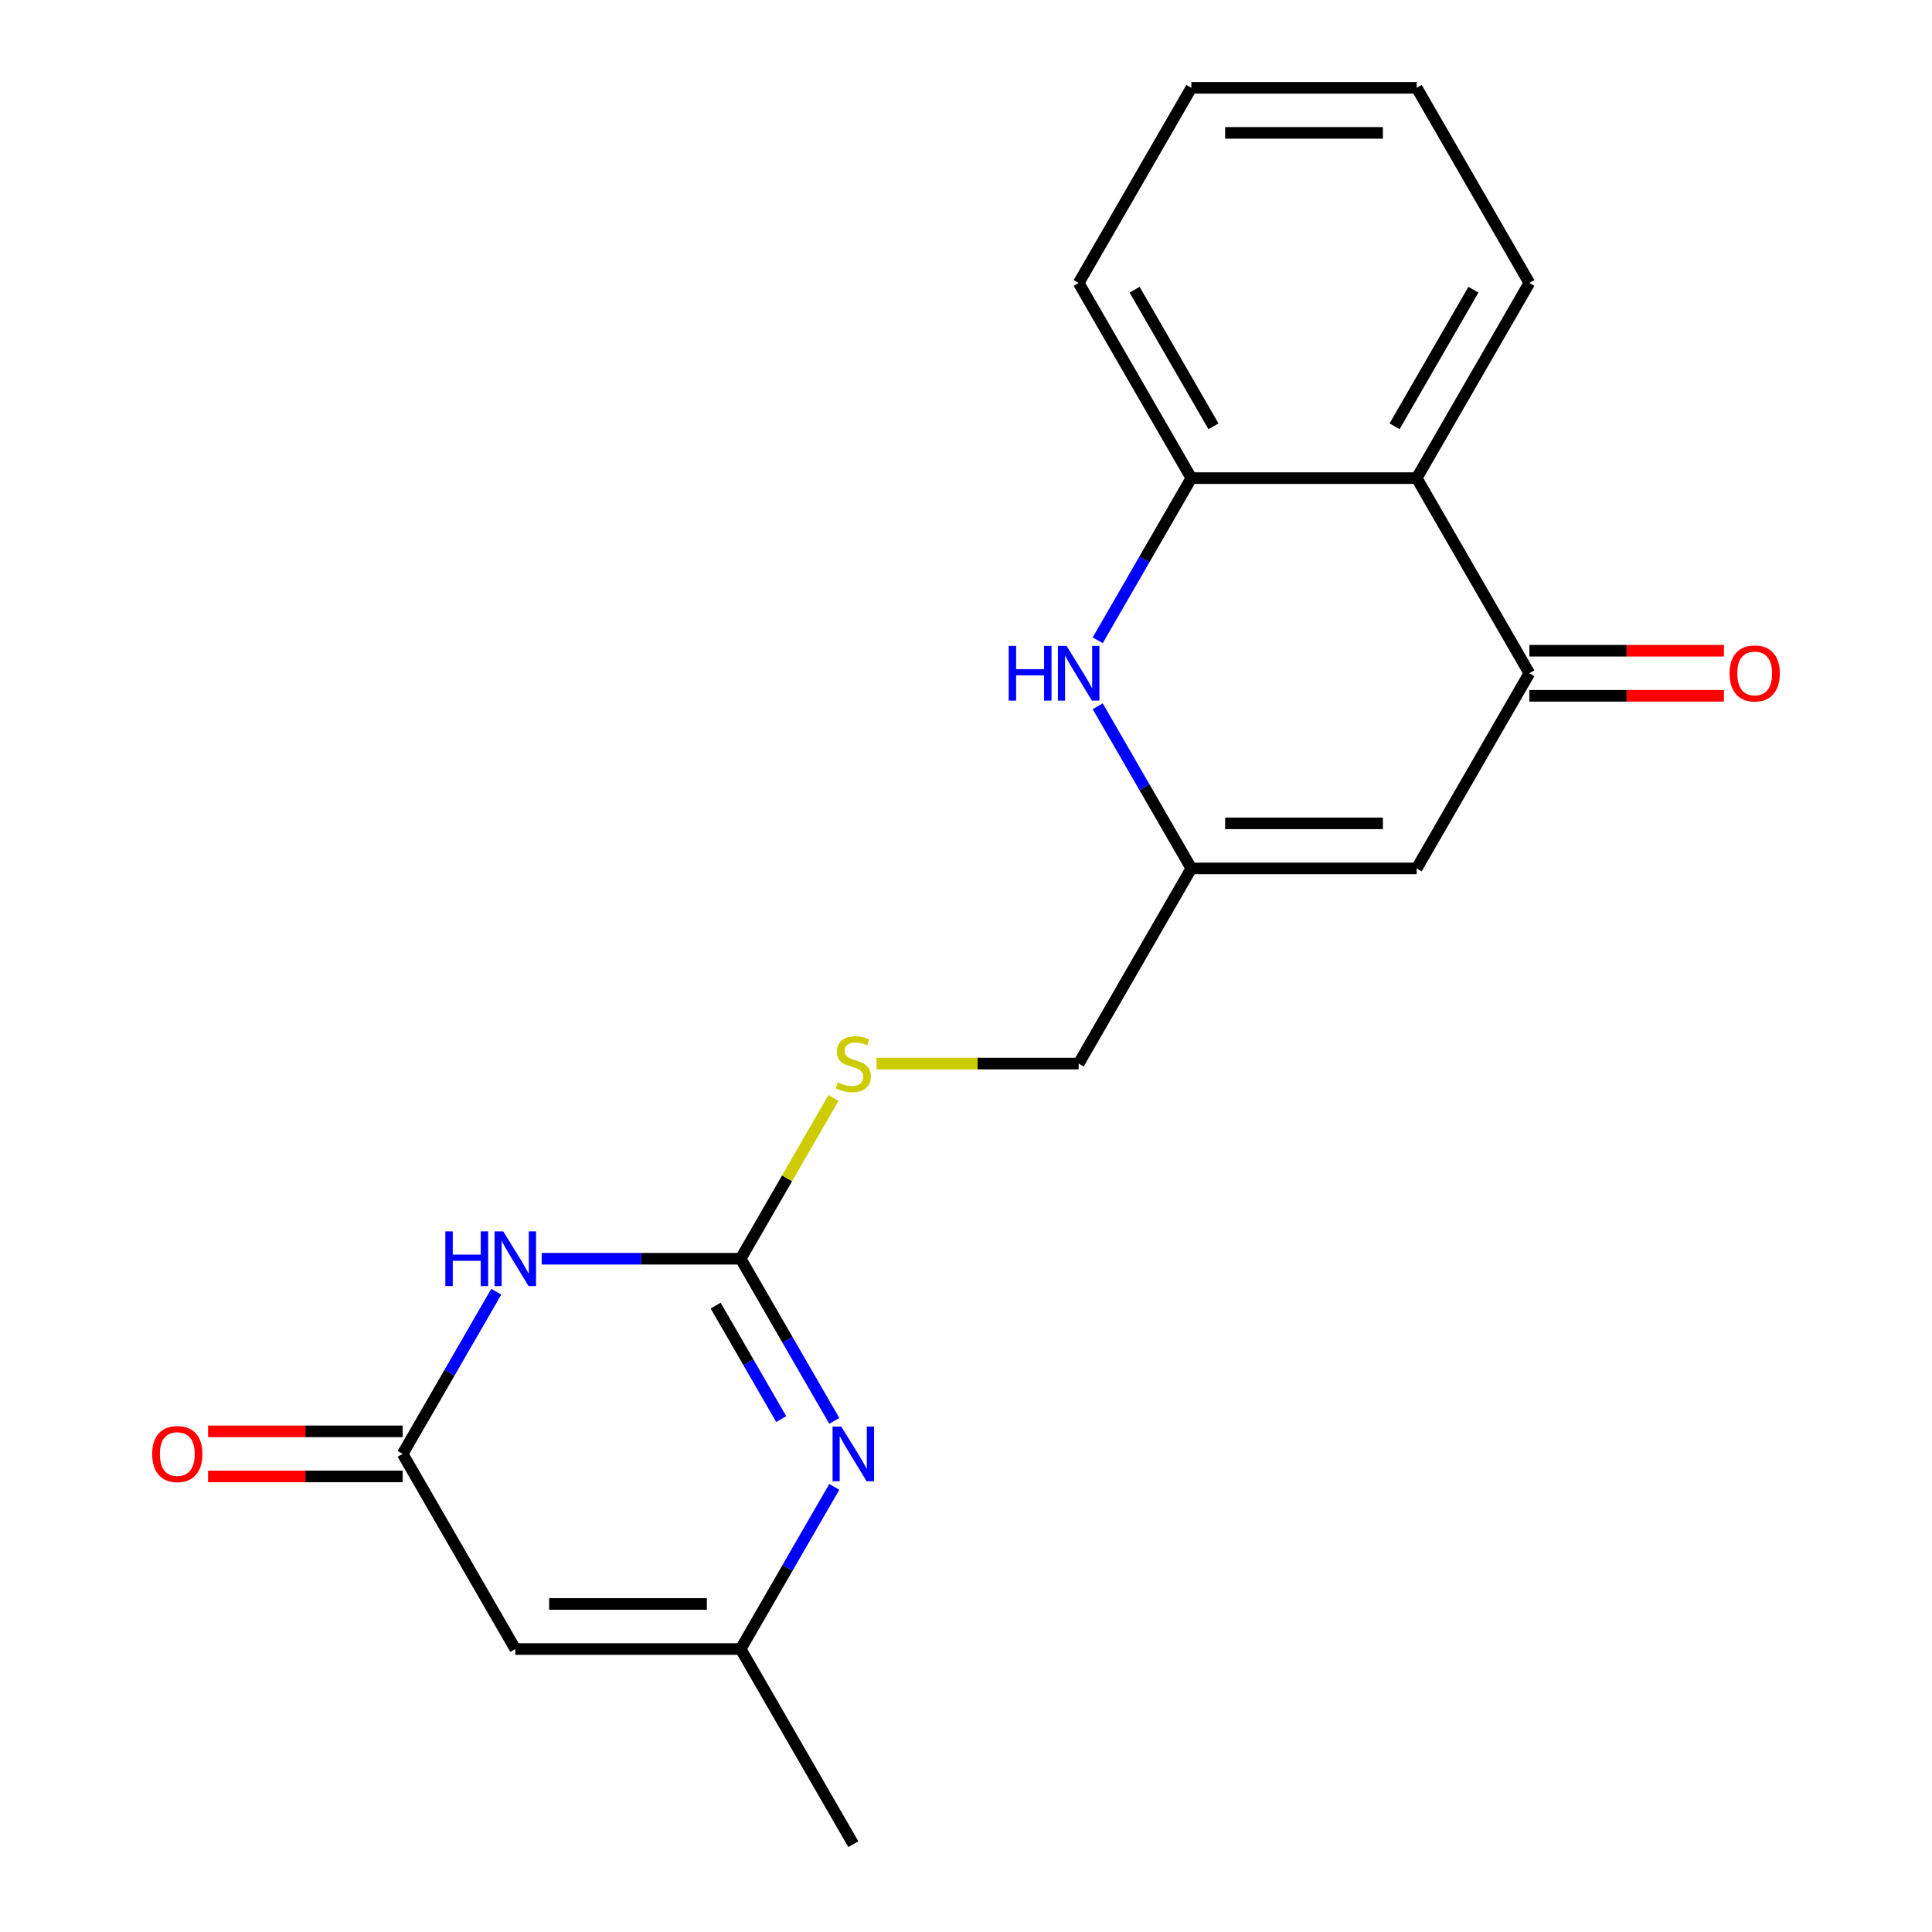 <?xml version='1.0' encoding='iso-8859-1'?>
<svg version='1.1' baseProfile='full'
              xmlns='http://www.w3.org/2000/svg'
                      xmlns:rdkit='http://www.rdkit.org/xml'
                      xmlns:xlink='http://www.w3.org/1999/xlink'
                  xml:space='preserve'
width='1000px' height='1000px' viewBox='0 0 1000 1000'>
<!-- END OF HEADER -->
<rect style='opacity:1.0;fill:#FFFFFF;stroke:none' width='1000' height='1000' x='0' y='0'> </rect>
<path class='bond-0' d='M 280.383,651.515 L 331.873,651.515' style='fill:none;fill-rule:evenodd;stroke:#0000FF;stroke-width:6px;stroke-linecap:butt;stroke-linejoin:miter;stroke-opacity:1' />
<path class='bond-0' d='M 331.873,651.515 L 383.364,651.515' style='fill:none;fill-rule:evenodd;stroke:#000000;stroke-width:6px;stroke-linecap:butt;stroke-linejoin:miter;stroke-opacity:1' />
<path class='bond-2' d='M 256.868,668.591 L 232.639,710.558' style='fill:none;fill-rule:evenodd;stroke:#0000FF;stroke-width:6px;stroke-linecap:butt;stroke-linejoin:miter;stroke-opacity:1' />
<path class='bond-2' d='M 232.639,710.558 L 208.409,752.525' style='fill:none;fill-rule:evenodd;stroke:#000000;stroke-width:6px;stroke-linecap:butt;stroke-linejoin:miter;stroke-opacity:1' />
<path class='bond-1' d='M 383.364,651.515 L 407.593,693.482' style='fill:none;fill-rule:evenodd;stroke:#000000;stroke-width:6px;stroke-linecap:butt;stroke-linejoin:miter;stroke-opacity:1' />
<path class='bond-1' d='M 407.593,693.482 L 431.823,735.449' style='fill:none;fill-rule:evenodd;stroke:#0000FF;stroke-width:6px;stroke-linecap:butt;stroke-linejoin:miter;stroke-opacity:1' />
<path class='bond-1' d='M 370.43,675.769 L 387.391,705.146' style='fill:none;fill-rule:evenodd;stroke:#000000;stroke-width:6px;stroke-linecap:butt;stroke-linejoin:miter;stroke-opacity:1' />
<path class='bond-1' d='M 387.391,705.146 L 404.352,734.523' style='fill:none;fill-rule:evenodd;stroke:#0000FF;stroke-width:6px;stroke-linecap:butt;stroke-linejoin:miter;stroke-opacity:1' />
<path class='bond-11' d='M 383.364,651.515 L 407.385,609.908' style='fill:none;fill-rule:evenodd;stroke:#000000;stroke-width:6px;stroke-linecap:butt;stroke-linejoin:miter;stroke-opacity:1' />
<path class='bond-11' d='M 407.385,609.908 L 431.407,568.301' style='fill:none;fill-rule:evenodd;stroke:#CCCC00;stroke-width:6px;stroke-linecap:butt;stroke-linejoin:miter;stroke-opacity:1' />
<path class='bond-20' d='M 431.823,769.601 L 407.593,811.568' style='fill:none;fill-rule:evenodd;stroke:#0000FF;stroke-width:6px;stroke-linecap:butt;stroke-linejoin:miter;stroke-opacity:1' />
<path class='bond-20' d='M 407.593,811.568 L 383.364,853.535' style='fill:none;fill-rule:evenodd;stroke:#000000;stroke-width:6px;stroke-linecap:butt;stroke-linejoin:miter;stroke-opacity:1' />
<path class='bond-4' d='M 208.409,752.525 L 266.727,853.535' style='fill:none;fill-rule:evenodd;stroke:#000000;stroke-width:6px;stroke-linecap:butt;stroke-linejoin:miter;stroke-opacity:1' />
<path class='bond-13' d='M 208.409,740.862 L 158.049,740.862' style='fill:none;fill-rule:evenodd;stroke:#000000;stroke-width:6px;stroke-linecap:butt;stroke-linejoin:miter;stroke-opacity:1' />
<path class='bond-13' d='M 158.049,740.862 L 107.688,740.862' style='fill:none;fill-rule:evenodd;stroke:#FF0000;stroke-width:6px;stroke-linecap:butt;stroke-linejoin:miter;stroke-opacity:1' />
<path class='bond-13' d='M 208.409,764.189 L 158.049,764.189' style='fill:none;fill-rule:evenodd;stroke:#000000;stroke-width:6px;stroke-linecap:butt;stroke-linejoin:miter;stroke-opacity:1' />
<path class='bond-13' d='M 158.049,764.189 L 107.688,764.189' style='fill:none;fill-rule:evenodd;stroke:#FF0000;stroke-width:6px;stroke-linecap:butt;stroke-linejoin:miter;stroke-opacity:1' />
<path class='bond-3' d='M 791.591,348.485 L 733.273,449.495' style='fill:none;fill-rule:evenodd;stroke:#000000;stroke-width:6px;stroke-linecap:butt;stroke-linejoin:miter;stroke-opacity:1' />
<path class='bond-7' d='M 791.591,348.485 L 733.273,247.475' style='fill:none;fill-rule:evenodd;stroke:#000000;stroke-width:6px;stroke-linecap:butt;stroke-linejoin:miter;stroke-opacity:1' />
<path class='bond-12' d='M 791.591,360.148 L 841.951,360.148' style='fill:none;fill-rule:evenodd;stroke:#000000;stroke-width:6px;stroke-linecap:butt;stroke-linejoin:miter;stroke-opacity:1' />
<path class='bond-12' d='M 841.951,360.148 L 892.312,360.148' style='fill:none;fill-rule:evenodd;stroke:#FF0000;stroke-width:6px;stroke-linecap:butt;stroke-linejoin:miter;stroke-opacity:1' />
<path class='bond-12' d='M 791.591,336.821 L 841.951,336.821' style='fill:none;fill-rule:evenodd;stroke:#000000;stroke-width:6px;stroke-linecap:butt;stroke-linejoin:miter;stroke-opacity:1' />
<path class='bond-12' d='M 841.951,336.821 L 892.312,336.821' style='fill:none;fill-rule:evenodd;stroke:#FF0000;stroke-width:6px;stroke-linecap:butt;stroke-linejoin:miter;stroke-opacity:1' />
<path class='bond-9' d='M 266.727,853.535 L 383.364,853.535' style='fill:none;fill-rule:evenodd;stroke:#000000;stroke-width:6px;stroke-linecap:butt;stroke-linejoin:miter;stroke-opacity:1' />
<path class='bond-9' d='M 284.223,830.208 L 365.868,830.208' style='fill:none;fill-rule:evenodd;stroke:#000000;stroke-width:6px;stroke-linecap:butt;stroke-linejoin:miter;stroke-opacity:1' />
<path class='bond-5' d='M 568.177,365.561 L 592.407,407.528' style='fill:none;fill-rule:evenodd;stroke:#0000FF;stroke-width:6px;stroke-linecap:butt;stroke-linejoin:miter;stroke-opacity:1' />
<path class='bond-5' d='M 592.407,407.528 L 616.636,449.495' style='fill:none;fill-rule:evenodd;stroke:#000000;stroke-width:6px;stroke-linecap:butt;stroke-linejoin:miter;stroke-opacity:1' />
<path class='bond-10' d='M 568.177,331.409 L 592.407,289.442' style='fill:none;fill-rule:evenodd;stroke:#0000FF;stroke-width:6px;stroke-linecap:butt;stroke-linejoin:miter;stroke-opacity:1' />
<path class='bond-10' d='M 592.407,289.442 L 616.636,247.475' style='fill:none;fill-rule:evenodd;stroke:#000000;stroke-width:6px;stroke-linecap:butt;stroke-linejoin:miter;stroke-opacity:1' />
<path class='bond-6' d='M 733.273,449.495 L 616.636,449.495' style='fill:none;fill-rule:evenodd;stroke:#000000;stroke-width:6px;stroke-linecap:butt;stroke-linejoin:miter;stroke-opacity:1' />
<path class='bond-6' d='M 715.777,426.168 L 634.132,426.168' style='fill:none;fill-rule:evenodd;stroke:#000000;stroke-width:6px;stroke-linecap:butt;stroke-linejoin:miter;stroke-opacity:1' />
<path class='bond-15' d='M 733.273,247.475 L 791.591,146.465' style='fill:none;fill-rule:evenodd;stroke:#000000;stroke-width:6px;stroke-linecap:butt;stroke-linejoin:miter;stroke-opacity:1' />
<path class='bond-15' d='M 721.819,220.66 L 762.641,149.953' style='fill:none;fill-rule:evenodd;stroke:#000000;stroke-width:6px;stroke-linecap:butt;stroke-linejoin:miter;stroke-opacity:1' />
<path class='bond-21' d='M 733.273,247.475 L 616.636,247.475' style='fill:none;fill-rule:evenodd;stroke:#000000;stroke-width:6px;stroke-linecap:butt;stroke-linejoin:miter;stroke-opacity:1' />
<path class='bond-8' d='M 616.636,449.495 L 558.318,550.505' style='fill:none;fill-rule:evenodd;stroke:#000000;stroke-width:6px;stroke-linecap:butt;stroke-linejoin:miter;stroke-opacity:1' />
<path class='bond-17' d='M 383.364,853.535 L 441.682,954.545' style='fill:none;fill-rule:evenodd;stroke:#000000;stroke-width:6px;stroke-linecap:butt;stroke-linejoin:miter;stroke-opacity:1' />
<path class='bond-16' d='M 616.636,247.475 L 558.318,146.465' style='fill:none;fill-rule:evenodd;stroke:#000000;stroke-width:6px;stroke-linecap:butt;stroke-linejoin:miter;stroke-opacity:1' />
<path class='bond-16' d='M 628.091,220.66 L 587.268,149.953' style='fill:none;fill-rule:evenodd;stroke:#000000;stroke-width:6px;stroke-linecap:butt;stroke-linejoin:miter;stroke-opacity:1' />
<path class='bond-14' d='M 453.678,550.505 L 505.998,550.505' style='fill:none;fill-rule:evenodd;stroke:#CCCC00;stroke-width:6px;stroke-linecap:butt;stroke-linejoin:miter;stroke-opacity:1' />
<path class='bond-14' d='M 505.998,550.505 L 558.318,550.505' style='fill:none;fill-rule:evenodd;stroke:#000000;stroke-width:6px;stroke-linecap:butt;stroke-linejoin:miter;stroke-opacity:1' />
<path class='bond-18' d='M 791.591,146.465 L 733.273,45.455' style='fill:none;fill-rule:evenodd;stroke:#000000;stroke-width:6px;stroke-linecap:butt;stroke-linejoin:miter;stroke-opacity:1' />
<path class='bond-19' d='M 558.318,146.465 L 616.636,45.455' style='fill:none;fill-rule:evenodd;stroke:#000000;stroke-width:6px;stroke-linecap:butt;stroke-linejoin:miter;stroke-opacity:1' />
<path class='bond-22' d='M 733.273,45.455 L 616.636,45.455' style='fill:none;fill-rule:evenodd;stroke:#000000;stroke-width:6px;stroke-linecap:butt;stroke-linejoin:miter;stroke-opacity:1' />
<path class='bond-22' d='M 715.777,68.782 L 634.132,68.782' style='fill:none;fill-rule:evenodd;stroke:#000000;stroke-width:6px;stroke-linecap:butt;stroke-linejoin:miter;stroke-opacity:1' />
<path  class='atom-0' d='M 230.507 637.355
L 234.347 637.355
L 234.347 649.395
L 248.827 649.395
L 248.827 637.355
L 252.667 637.355
L 252.667 665.675
L 248.827 665.675
L 248.827 652.595
L 234.347 652.595
L 234.347 665.675
L 230.507 665.675
L 230.507 637.355
' fill='#0000FF'/>
<path  class='atom-0' d='M 260.467 637.355
L 269.747 652.355
Q 270.667 653.835, 272.147 656.515
Q 273.627 659.195, 273.707 659.355
L 273.707 637.355
L 277.467 637.355
L 277.467 665.675
L 273.587 665.675
L 263.627 649.275
Q 262.467 647.355, 261.227 645.155
Q 260.027 642.955, 259.667 642.275
L 259.667 665.675
L 255.987 665.675
L 255.987 637.355
L 260.467 637.355
' fill='#0000FF'/>
<path  class='atom-2' d='M 435.422 738.365
L 444.702 753.365
Q 445.622 754.845, 447.102 757.525
Q 448.582 760.205, 448.662 760.365
L 448.662 738.365
L 452.422 738.365
L 452.422 766.685
L 448.542 766.685
L 438.582 750.285
Q 437.422 748.365, 436.182 746.165
Q 434.982 743.965, 434.622 743.285
L 434.622 766.685
L 430.942 766.685
L 430.942 738.365
L 435.422 738.365
' fill='#0000FF'/>
<path  class='atom-6' d='M 522.098 334.325
L 525.938 334.325
L 525.938 346.365
L 540.418 346.365
L 540.418 334.325
L 544.258 334.325
L 544.258 362.645
L 540.418 362.645
L 540.418 349.565
L 525.938 349.565
L 525.938 362.645
L 522.098 362.645
L 522.098 334.325
' fill='#0000FF'/>
<path  class='atom-6' d='M 552.058 334.325
L 561.338 349.325
Q 562.258 350.805, 563.738 353.485
Q 565.218 356.165, 565.298 356.325
L 565.298 334.325
L 569.058 334.325
L 569.058 362.645
L 565.178 362.645
L 555.218 346.245
Q 554.058 344.325, 552.818 342.125
Q 551.618 339.925, 551.258 339.245
L 551.258 362.645
L 547.578 362.645
L 547.578 334.325
L 552.058 334.325
' fill='#0000FF'/>
<path  class='atom-12' d='M 433.682 560.225
Q 434.002 560.345, 435.322 560.905
Q 436.642 561.465, 438.082 561.825
Q 439.562 562.145, 441.002 562.145
Q 443.682 562.145, 445.242 560.865
Q 446.802 559.545, 446.802 557.265
Q 446.802 555.705, 446.002 554.745
Q 445.242 553.785, 444.042 553.265
Q 442.842 552.745, 440.842 552.145
Q 438.322 551.385, 436.802 550.665
Q 435.322 549.945, 434.242 548.425
Q 433.202 546.905, 433.202 544.345
Q 433.202 540.785, 435.602 538.585
Q 438.042 536.385, 442.842 536.385
Q 446.122 536.385, 449.842 537.945
L 448.922 541.025
Q 445.522 539.625, 442.962 539.625
Q 440.202 539.625, 438.682 540.785
Q 437.162 541.905, 437.202 543.865
Q 437.202 545.385, 437.962 546.305
Q 438.762 547.225, 439.882 547.745
Q 441.042 548.265, 442.962 548.865
Q 445.522 549.665, 447.042 550.465
Q 448.562 551.265, 449.642 552.905
Q 450.762 554.505, 450.762 557.265
Q 450.762 561.185, 448.122 563.305
Q 445.522 565.385, 441.162 565.385
Q 438.642 565.385, 436.722 564.825
Q 434.842 564.305, 432.602 563.385
L 433.682 560.225
' fill='#CCCC00'/>
<path  class='atom-13' d='M 895.227 348.565
Q 895.227 341.765, 898.587 337.965
Q 901.947 334.165, 908.227 334.165
Q 914.507 334.165, 917.867 337.965
Q 921.227 341.765, 921.227 348.565
Q 921.227 355.445, 917.827 359.365
Q 914.427 363.245, 908.227 363.245
Q 901.987 363.245, 898.587 359.365
Q 895.227 355.485, 895.227 348.565
M 908.227 360.045
Q 912.547 360.045, 914.867 357.165
Q 917.227 354.245, 917.227 348.565
Q 917.227 343.005, 914.867 340.205
Q 912.547 337.365, 908.227 337.365
Q 903.907 337.365, 901.547 340.165
Q 899.227 342.965, 899.227 348.565
Q 899.227 354.285, 901.547 357.165
Q 903.907 360.045, 908.227 360.045
' fill='#FF0000'/>
<path  class='atom-14' d='M 78.772 752.605
Q 78.772 745.805, 82.132 742.005
Q 85.493 738.205, 91.772 738.205
Q 98.052 738.205, 101.413 742.005
Q 104.773 745.805, 104.773 752.605
Q 104.773 759.485, 101.373 763.405
Q 97.972 767.285, 91.772 767.285
Q 85.532 767.285, 82.132 763.405
Q 78.772 759.525, 78.772 752.605
M 91.772 764.085
Q 96.093 764.085, 98.412 761.205
Q 100.773 758.285, 100.773 752.605
Q 100.773 747.045, 98.412 744.245
Q 96.093 741.405, 91.772 741.405
Q 87.453 741.405, 85.093 744.205
Q 82.772 747.005, 82.772 752.605
Q 82.772 758.325, 85.093 761.205
Q 87.453 764.085, 91.772 764.085
' fill='#FF0000'/>
</svg>
